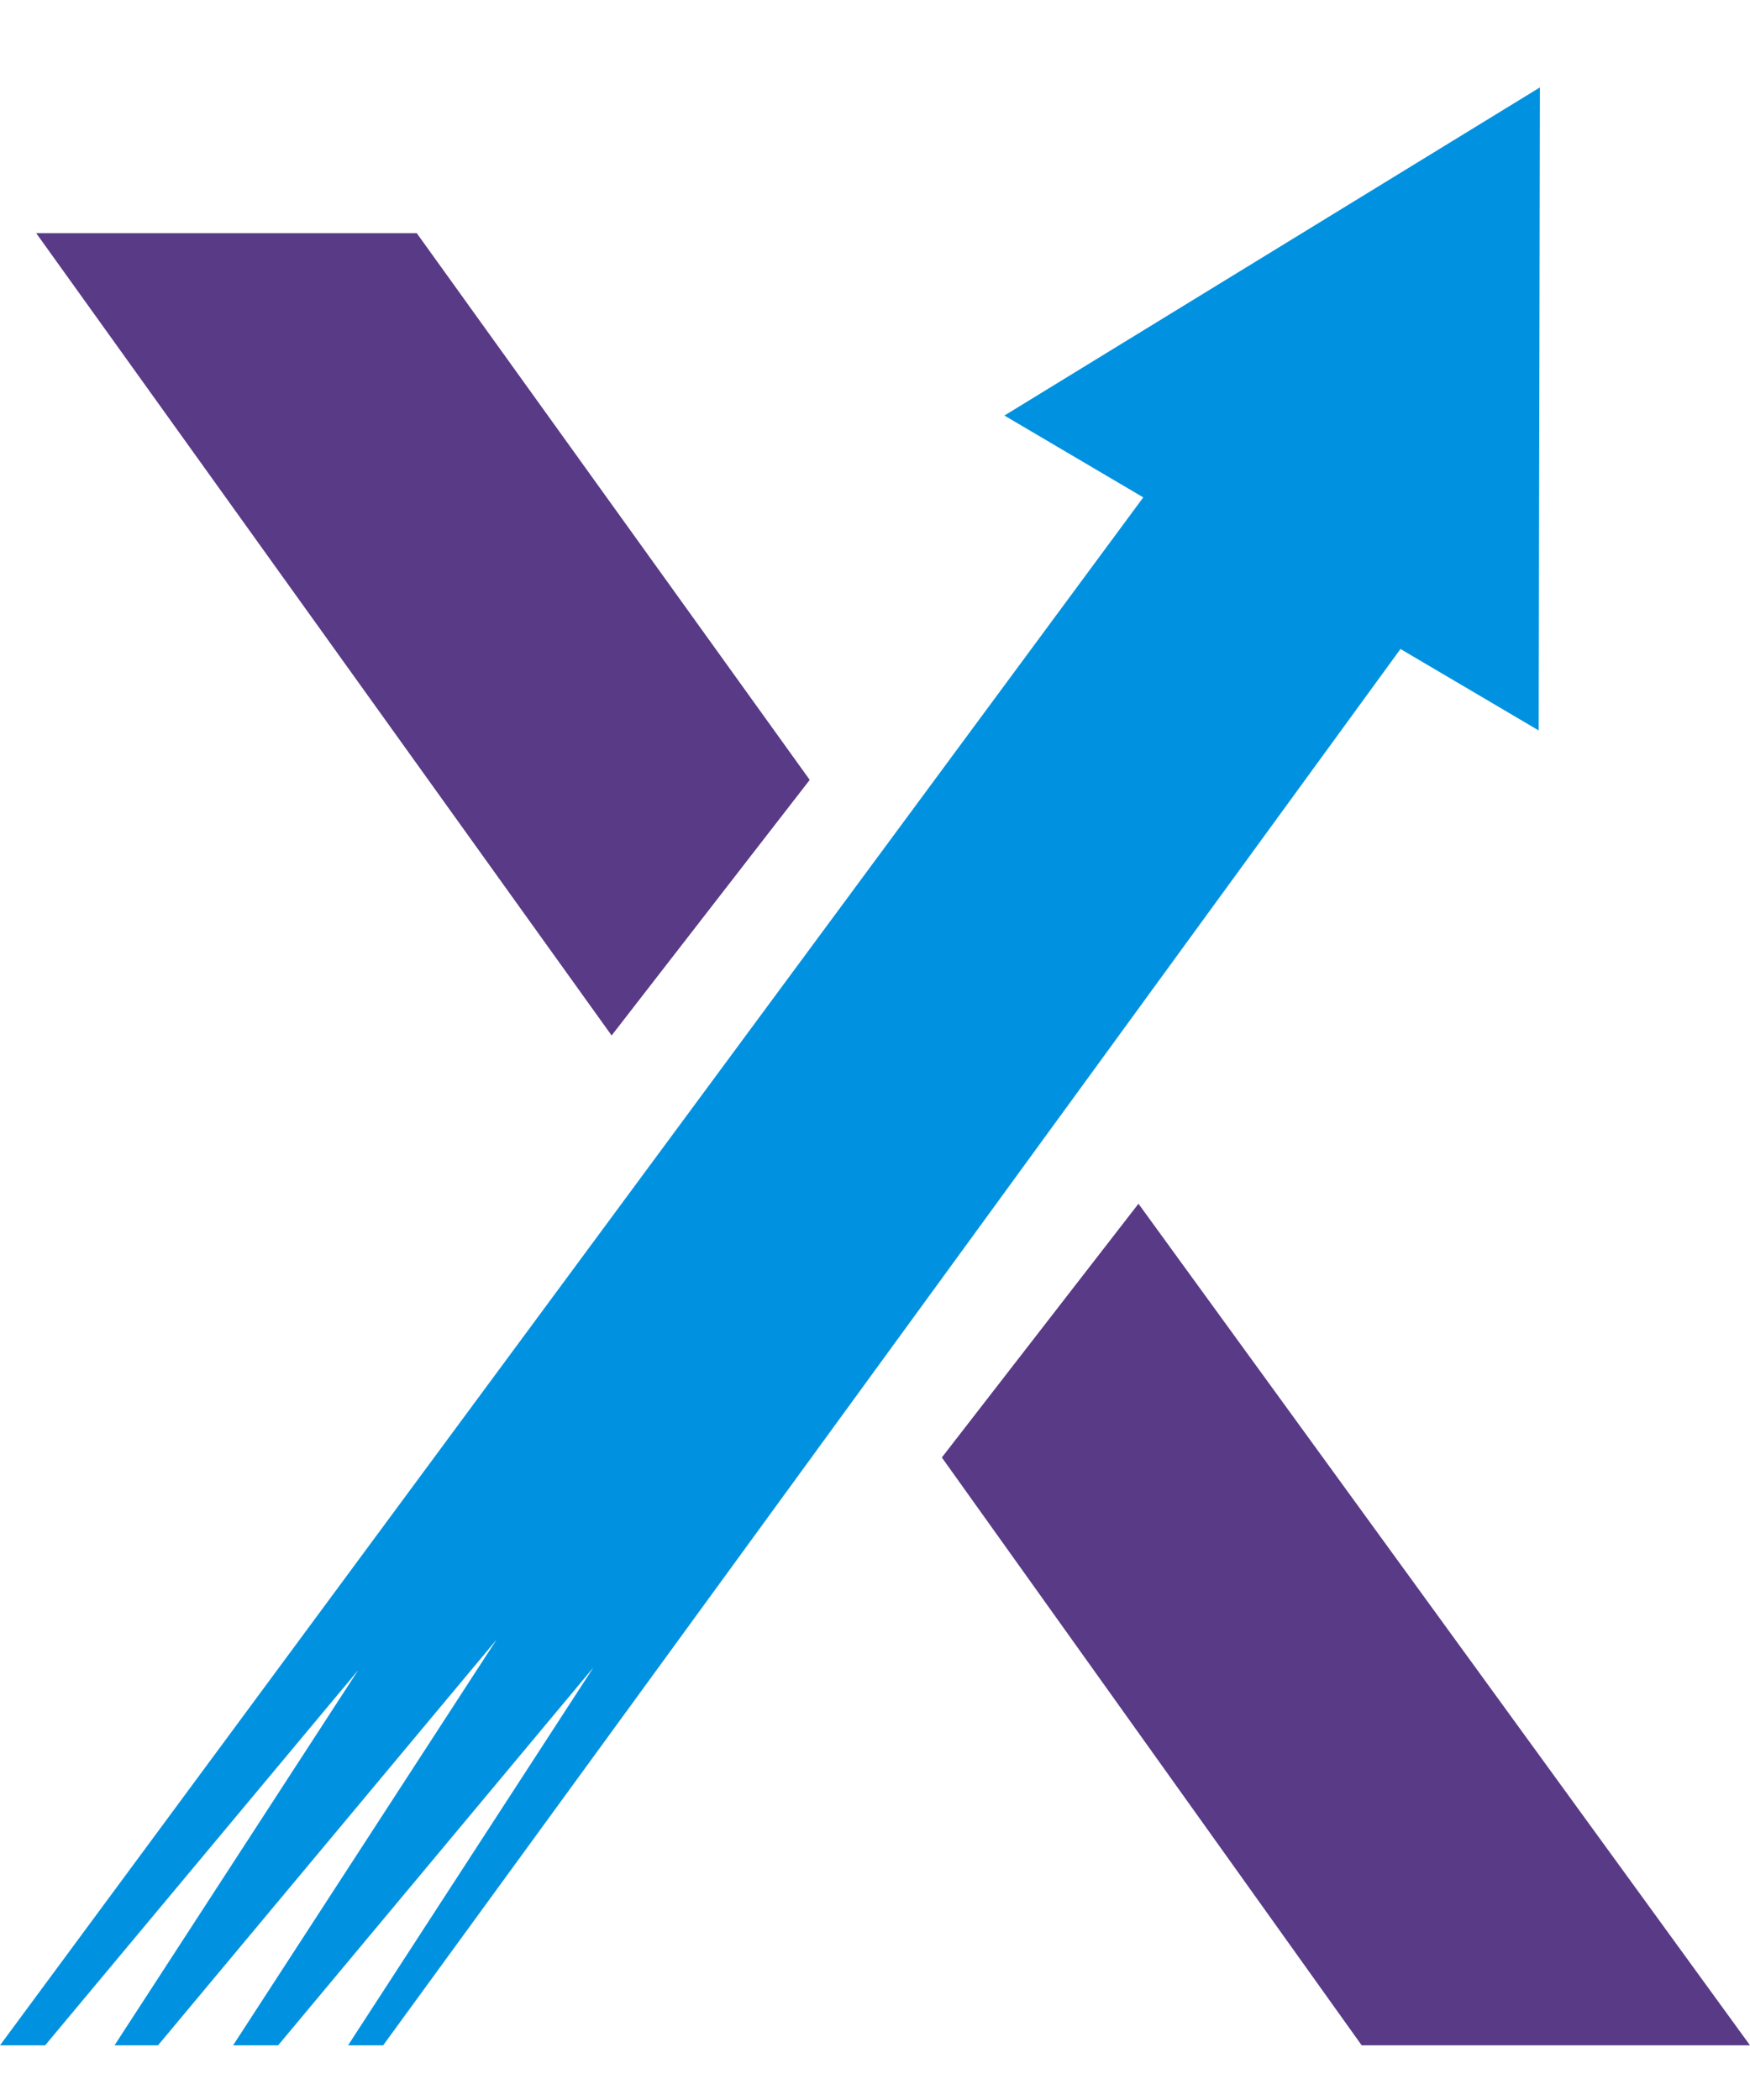 <svg width="20" height="24" viewBox="0 0 20 24" fill="none" xmlns="http://www.w3.org/2000/svg">
<path fill-rule="evenodd" clip-rule="evenodd" d="M9.254 8.913L4.763 2.665H0.414L6.99 11.834L9.254 8.913Z" fill="#593A86"/>
<path fill-rule="evenodd" clip-rule="evenodd" d="M15.383 5.554L15.296 2.665L0 23.375H0.516L4.094 19.087L1.309 23.375H1.806L5.674 18.74L2.664 23.375H3.179L6.781 19.058L3.978 23.375H4.379L17.016 6.03L15.383 5.554Z" fill="#0092E0"/>
<path fill-rule="evenodd" clip-rule="evenodd" d="M20 23.375L13.011 13.757L10.764 16.657L15.562 23.375H20Z" fill="#593A86"/>
<path fill-rule="evenodd" clip-rule="evenodd" d="M17.599 0.999L17.585 8.348L11.479 4.749L17.599 0.999Z" fill="#0092E0"/>
</svg>

